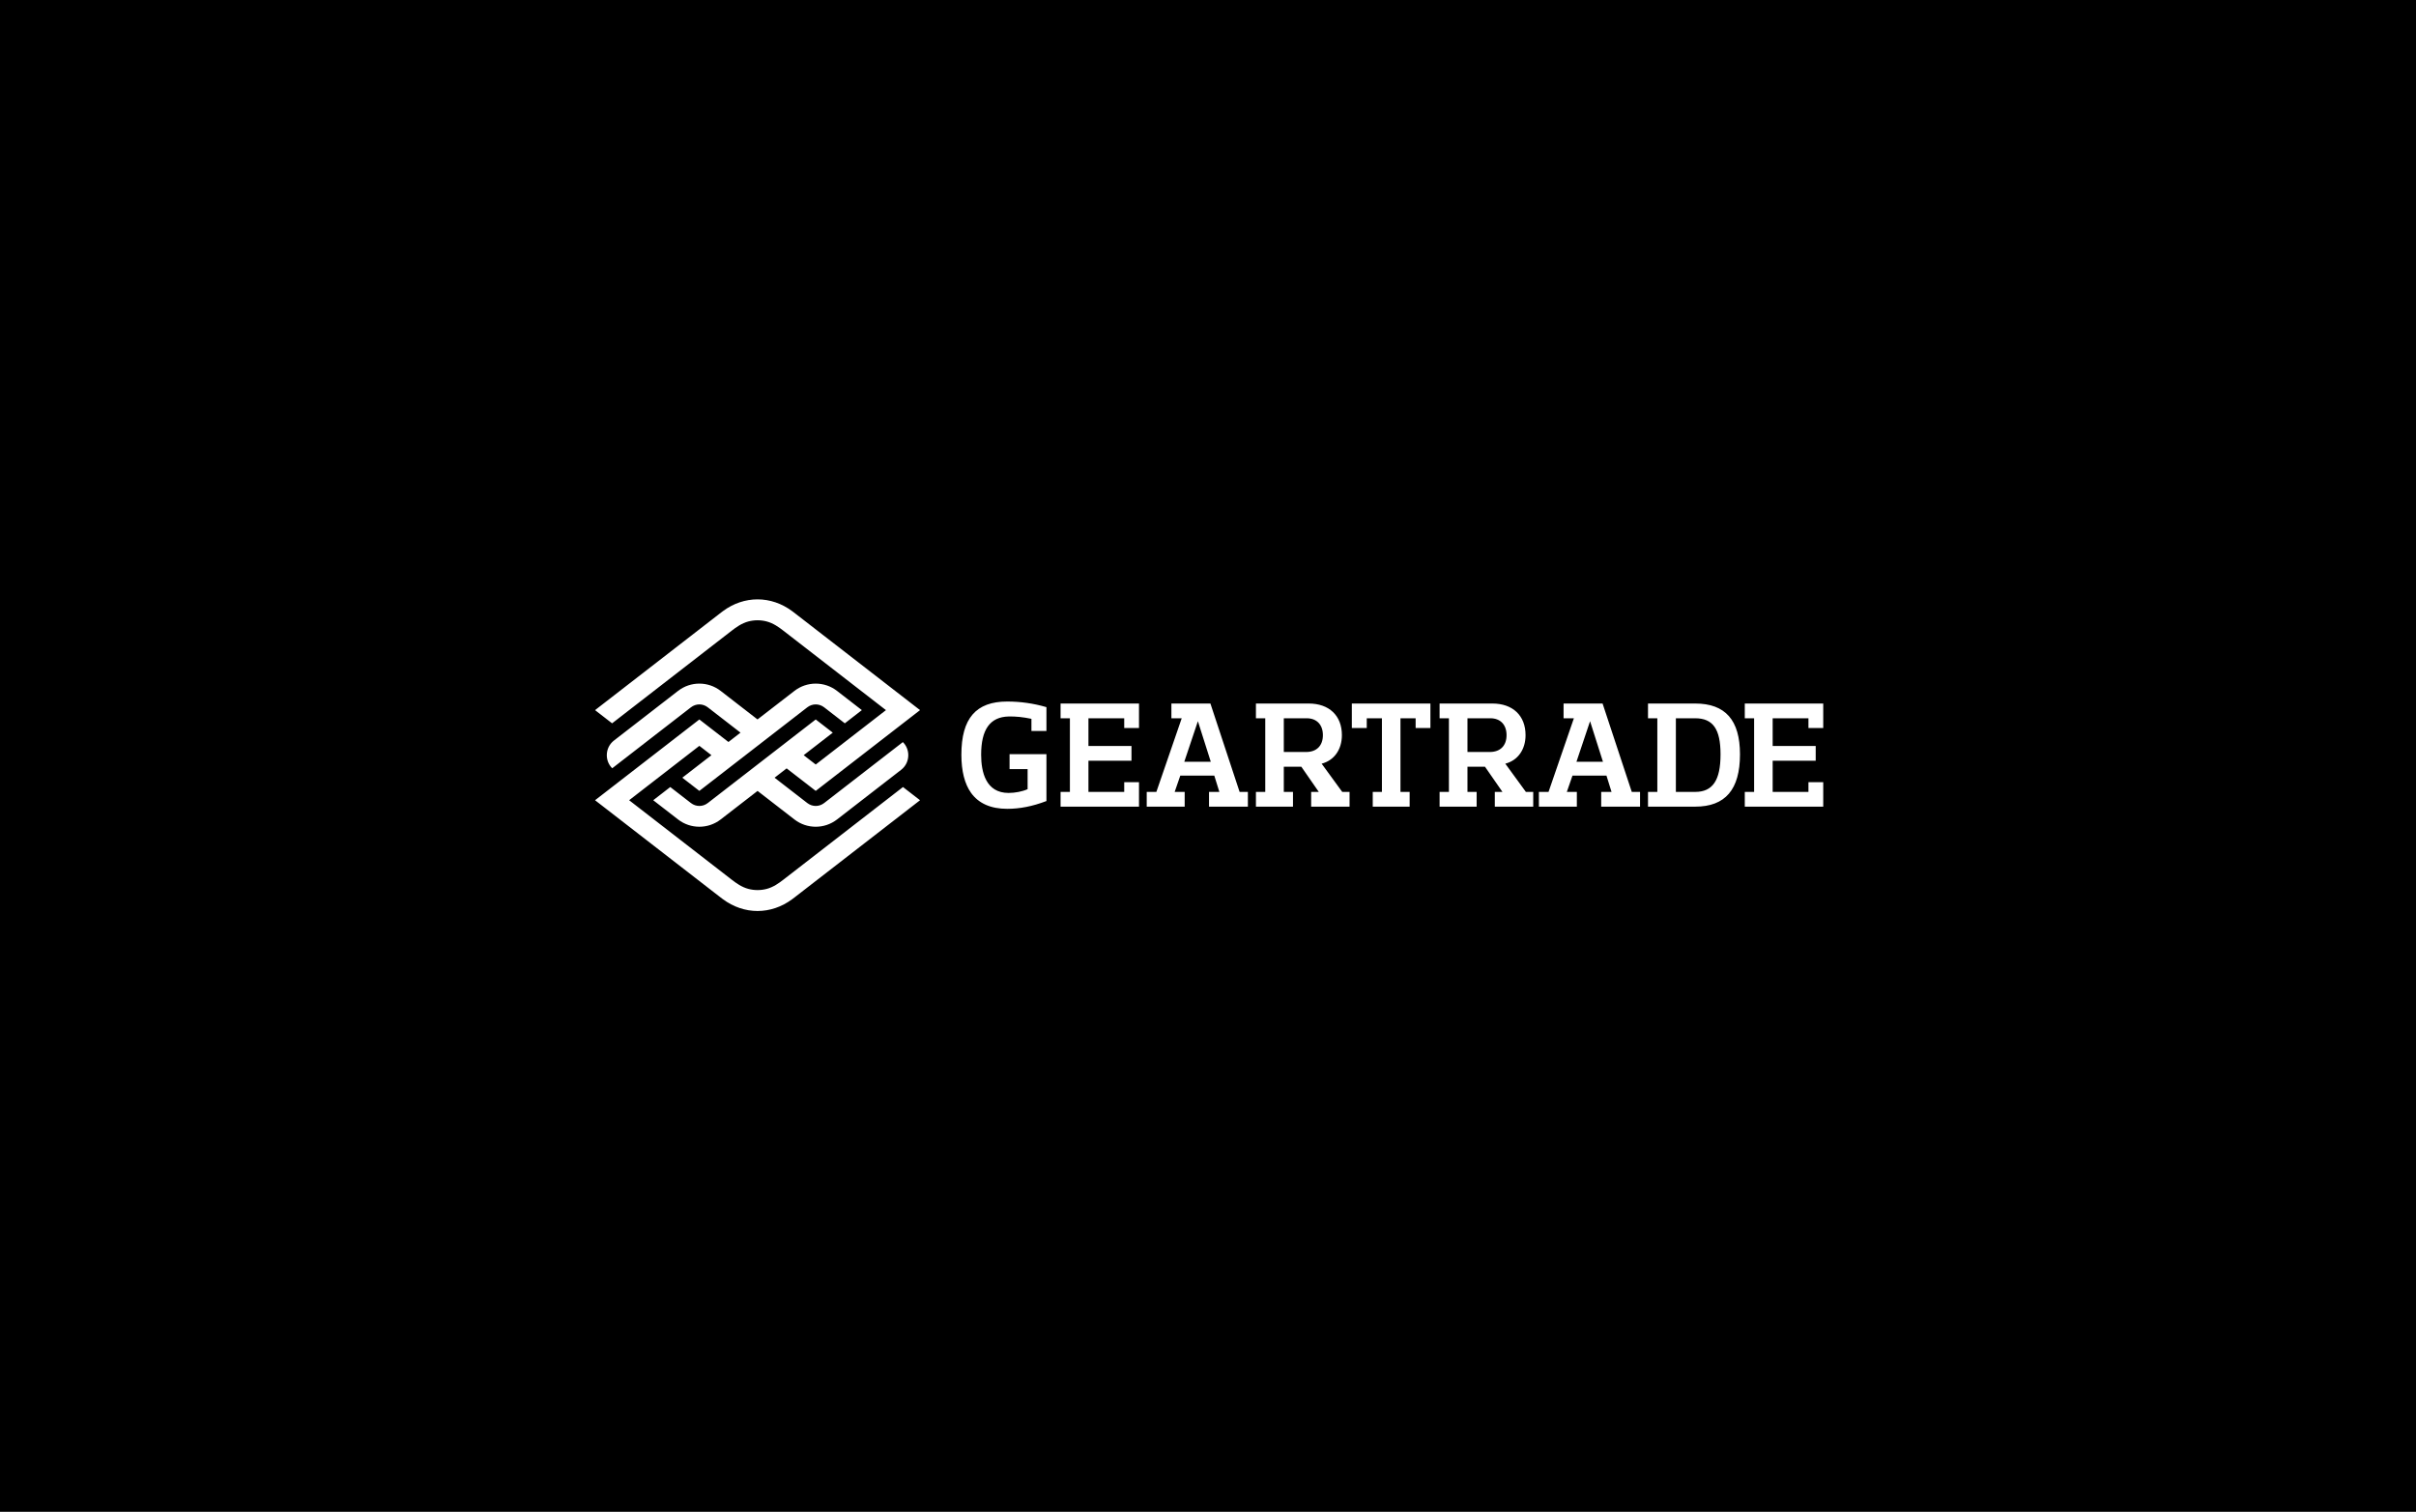 <?xml version="1.0" encoding="UTF-8"?>
<svg width="540px" height="338px" viewBox="0 0 540 338" version="1.1" xmlns="http://www.w3.org/2000/svg" xmlns:xlink="http://www.w3.org/1999/xlink">
    <title>case-study-thumb__gear-trade</title>
    <g id="case-study-thumb__gear-trade" stroke="none" stroke-width="1" fill="none" fill-rule="evenodd">
        <rect fill="#000000" x="0" y="0" width="540" height="338"></rect>
        <g id="gear-trade" transform="translate(133, 134)" fill="#FFFFFF" fill-rule="nonzero">
            <path d="M21.421,24.142 C22.554,23.265 24.075,23.265 25.206,24.142 L32.511,29.8 L29.816,31.887 L23.314,26.851 L0,44.91 L27.782,66.429 C27.998,66.596 28.215,66.764 28.435,66.929 C28.487,66.969 28.54,67.008 28.593,67.047 C30.909,68.762 33.581,69.67 36.319,69.673 C39.056,69.67 41.727,68.762 44.045,67.047 L44.202,66.929 C44.422,66.764 44.638,66.596 44.856,66.429 L72.637,44.91 L68.827,41.959 C67.646,42.873 42.14,62.634 42.109,62.658 C41.078,63.456 39.853,64.341 38.358,64.734 C37.699,64.908 37.013,64.996 36.319,64.996 C35.624,64.996 34.938,64.908 34.278,64.734 C32.783,64.34 31.559,63.456 30.528,62.658 L7.617,44.908 L23.314,32.749 L26.009,34.836 L19.503,39.871 L23.314,42.822 L47.43,24.142 C48.563,23.265 50.083,23.266 51.216,24.142 L55.826,27.713 L59.632,24.763 L54.08,20.463 C51.28,18.294 47.366,18.294 44.566,20.463 L36.312,26.846 L28.071,20.463 C25.271,18.293 21.358,18.293 18.556,20.463 L4.215,31.572 C3.206,32.354 2.627,33.543 2.627,34.836 C2.627,35.951 3.057,36.988 3.838,37.763 L21.421,24.142 Z M51.216,45.53 C50.083,46.407 48.562,46.408 47.43,45.53 L40.126,39.873 L42.821,37.786 L49.323,42.822 L72.637,24.763 L44.855,3.244 C44.638,3.076 44.422,2.908 44.202,2.743 C44.149,2.704 44.097,2.664 44.044,2.626 C41.727,0.91 39.056,0.002 36.319,0 C33.581,0.002 30.909,0.91 28.592,2.625 L28.435,2.743 C28.215,2.908 27.998,3.076 27.781,3.244 L0,24.763 L3.81,27.714 C4.991,26.799 30.497,7.039 30.528,7.015 C31.559,6.217 32.784,5.332 34.278,4.939 C34.938,4.765 35.624,4.677 36.319,4.676 C37.013,4.677 37.699,4.765 38.358,4.939 C39.853,5.332 41.078,6.217 42.108,7.015 L65.02,24.765 L49.323,36.924 L46.628,34.837 L53.134,29.802 L49.323,26.851 L25.207,45.53 C24.074,46.407 22.554,46.407 21.421,45.53 L16.811,41.959 L13.004,44.909 L18.556,49.21 C21.357,51.379 25.271,51.379 28.072,49.21 L36.325,42.826 L44.566,49.21 C47.366,51.379 51.279,51.379 54.081,49.21 L68.422,38.101 C69.431,37.319 70.01,36.129 70.01,34.837 C70.01,33.721 69.58,32.684 68.799,31.91 L51.216,45.53 Z M274.51,28.764 L274.51,23.288 L256.978,23.288 L256.978,26.584 L259.064,26.584 L259.064,43.047 L256.978,43.047 L256.978,46.343 L274.51,46.343 L274.51,40.867 L271.205,40.867 L271.205,43.047 L263.209,43.047 L263.209,36.078 L272.828,36.078 L272.828,32.782 L263.209,32.782 L263.209,26.584 L271.205,26.584 L271.205,28.764 L274.51,28.764 Z M245.892,26.584 L241.574,26.584 L241.574,43.047 L245.892,43.047 C249.809,43.047 251.558,40.457 251.558,34.648 C251.558,28.995 249.862,26.584 245.892,26.584 Z M255.904,34.648 C255.904,42.517 252.63,46.343 245.892,46.343 L235.346,46.343 L235.346,43.047 L237.431,43.047 L237.431,26.584 L235.346,26.584 L235.346,23.288 L245.892,23.288 C252.63,23.288 255.904,27.004 255.904,34.648 Z M219.354,36.304 L225.276,36.304 L222.395,27.238 L219.354,36.304 Z M231.719,43.047 L233.567,43.047 L233.567,46.343 L224.883,46.343 L224.883,43.047 L227.194,43.047 L226.059,39.399 L218.465,39.399 L217.203,43.047 L219.441,43.047 L219.441,46.343 L210.958,46.343 L210.958,43.047 L213.112,43.047 L218.78,26.584 L216.474,26.584 L216.474,23.288 L225.193,23.288 L231.719,43.047 Z M194.993,34.124 L199.983,34.124 C202.329,34.124 203.73,32.715 203.73,30.354 C203.73,28.028 202.345,26.584 200.118,26.584 L194.993,26.584 L194.993,34.124 Z M208.05,43.047 L209.691,43.047 L209.691,46.343 L201.106,46.343 L201.106,43.047 L202.813,43.047 L198.91,37.419 L194.993,37.419 L194.993,43.047 L197.044,43.047 L197.044,46.343 L188.763,46.343 L188.763,43.047 L190.848,43.047 L190.848,26.584 L188.763,26.584 L188.763,23.288 L200.555,23.288 C205.132,23.288 207.975,25.995 207.975,30.354 C207.975,33.583 206.247,36.011 203.451,36.735 L208.05,43.047 Z M169.147,28.764 L172.484,28.764 L172.484,26.584 L175.873,26.584 L175.873,43.047 L173.822,43.047 L173.822,46.343 L182.07,46.343 L182.07,43.047 L180.018,43.047 L180.018,26.584 L183.407,26.584 L183.407,28.764 L186.711,28.764 L186.711,23.288 L169.147,23.288 L169.147,28.764 Z M153.943,34.124 L158.934,34.124 C161.28,34.124 162.68,32.715 162.68,30.354 C162.68,28.028 161.296,26.584 159.068,26.584 L153.943,26.584 L153.943,34.124 Z M167.001,43.047 L168.641,43.047 L168.641,46.343 L160.057,46.343 L160.057,43.047 L161.763,43.047 L157.861,37.419 L153.943,37.419 L153.943,43.047 L155.995,43.047 L155.995,46.343 L147.713,46.343 L147.713,43.047 L149.799,43.047 L149.799,26.584 L147.713,26.584 L147.713,23.288 L159.506,23.288 C164.083,23.288 166.926,25.995 166.926,30.354 C166.926,33.583 165.197,36.011 162.401,36.735 L167.001,43.047 Z M131.7,36.304 L137.622,36.304 L134.741,27.238 L131.7,36.304 Z M144.064,43.047 L145.914,43.047 L145.914,46.343 L137.229,46.343 L137.229,43.047 L139.54,43.047 L138.405,39.399 L130.811,39.399 L129.55,43.047 L131.788,43.047 L131.788,46.343 L123.304,46.343 L123.304,43.047 L125.458,43.047 L131.126,26.584 L128.821,26.584 L128.821,23.288 L137.539,23.288 L144.064,43.047 Z M104.048,26.584 L106.133,26.584 L106.133,43.047 L104.048,43.047 L104.048,46.343 L121.578,46.343 L121.578,40.867 L118.275,40.867 L118.275,43.047 L110.278,43.047 L110.278,36.078 L119.897,36.078 L119.897,32.782 L110.278,32.782 L110.278,26.584 L118.275,26.584 L118.275,28.764 L121.578,28.764 L121.578,23.288 L104.048,23.288 L104.048,26.584 Z M100.802,24.074 L100.89,24.099 L100.89,29.427 L97.535,29.427 L97.535,26.71 C95.648,26.315 94.026,26.15 92.432,26.186 C88.302,26.286 86.294,29.08 86.294,34.729 C86.294,38.629 87.358,43.279 92.429,43.279 C93.893,43.279 95.551,42.95 96.681,42.437 L96.681,37.954 L92.646,37.954 L92.646,34.607 L100.89,34.607 L100.89,45.087 L100.812,45.117 C97.784,46.27 94.942,46.831 92.121,46.831 C92.121,46.831 92.121,46.831 92.121,46.831 C88.456,46.831 85.736,45.629 84.039,43.258 C82.606,41.257 81.879,38.387 81.879,34.729 C81.879,26.619 85.134,22.842 92.121,22.842 C95.076,22.842 97.997,23.256 100.802,24.074 L100.802,24.074 Z" id="Fill-1"></path>
        </g>
    </g>
</svg>